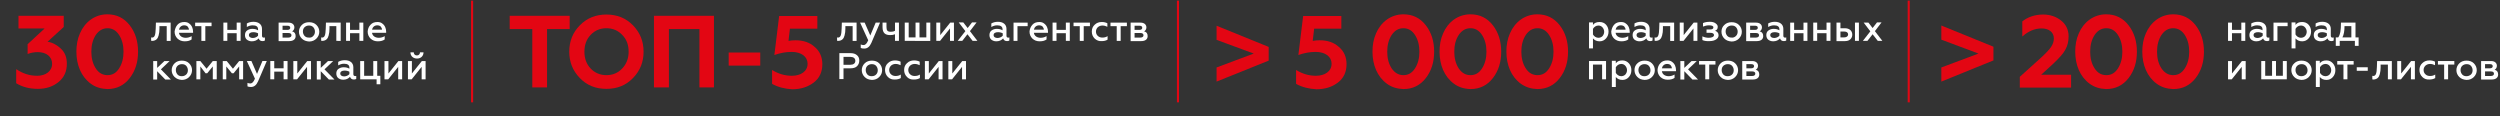 <?xml version="1.0" encoding="UTF-8"?> <svg xmlns="http://www.w3.org/2000/svg" xmlns:xlink="http://www.w3.org/1999/xlink" version="1.1" id="Layer_1" x="0px" y="0px" viewBox="0 0 1204.2 56" style="enable-background:new 0 0 1204.2 56;" xml:space="preserve"><rect x="0" y="0" width="1204.2" height="56" fill="#333333" stroke="none"/> <style type="text/css"> .st0{enable-background:new ;} .st1{fill:#E30613;} .st2{fill:#FFFFFF;} </style> <g id="Слой_2"> <g id="Слой_1-2"> <g class="st0"> <path class="st1" d="M935.1,39.3v-6.8l17.9-6.7l-17.9-6.7v-6.8l25.1,10.2v6.6L935.1,39.3z"></path> <path class="st1" d="M972.9,42.1V37l10.2-9.2c2.3-2.1,3.9-3.8,4.8-5.1c0.9-1.3,1.4-2.7,1.4-4.2c0-3-2.4-4.8-5.9-4.8 c-3.3,0-6.4,1.3-9.3,3.9v-7.3c2.8-2.2,6.2-3.3,10.1-3.3c3.3,0,6.2,1,8.6,2.9s3.6,4.5,3.6,7.6c0,2.4-0.5,4.6-1.6,6.5 c-1,1.9-3,4-5.7,6.6l-5.9,5.4h14.4v6.2H972.9z"></path> <path class="st1" d="M1006.5,40.3c-4.6-3.4-6.9-9-6.9-15.4c0-3.2,0.5-6.1,1.7-8.8c2.3-5.4,7.1-9.2,13.2-9.2 c4.5,0,8.1,1.8,10.8,5.3c2.7,3.5,4,7.7,4,12.7s-1.3,9.2-4,12.7c-2.7,3.5-6.3,5.3-10.8,5.3C1011.5,42.8,1008.8,42,1006.5,40.3z M1014.6,36.2c2.4,0,4.2-1.1,5.6-3.3c1.4-2.2,2.1-4.9,2.1-8s-0.7-5.8-2.1-8c-1.4-2.2-3.3-3.3-5.6-3.3c-2.4,0-4.2,1.1-5.7,3.3 c-1.4,2.2-2.1,4.8-2.1,8s0.7,5.8,2.1,8C1010.3,35.1,1012.2,36.2,1014.6,36.2z"></path> <path class="st1" d="M1038.8,40.3c-4.6-3.4-6.9-9-6.9-15.4c0-3.2,0.5-6.1,1.7-8.8c2.3-5.4,7.1-9.2,13.2-9.2 c4.5,0,8.1,1.8,10.8,5.3c2.7,3.5,4,7.7,4,12.7s-1.3,9.2-4,12.7c-2.7,3.5-6.3,5.3-10.8,5.3C1043.8,42.8,1041.1,42,1038.8,40.3z M1046.8,36.2c2.4,0,4.2-1.1,5.6-3.3c1.4-2.2,2.1-4.9,2.1-8s-0.7-5.8-2.1-8c-1.4-2.2-3.3-3.3-5.6-3.3c-2.4,0-4.2,1.1-5.7,3.3 c-1.4,2.2-2.1,4.8-2.1,8s0.7,5.8,2.1,8C1042.6,35.1,1044.5,36.2,1046.8,36.2z"></path> </g> <g class="st0"> <path class="st1" d="M586,39.3v-6.8l17.9-6.7L586,19.2v-6.8l25.1,10.2v6.6L586,39.3z"></path> <path class="st1" d="M624.3,40.4v-6.7c2.9,1.8,6.1,2.8,9.5,2.8c4.3,0,7.6-2.1,7.6-5.8c0-3.4-3-5.7-7.7-5.7 c-2.7,0-5.5,0.5-8.3,1.5l2.3-18.8h18.4v6.1H633l-0.7,5.9c1.1-0.2,2.2-0.3,3.3-0.3c3.8,0,6.9,1,9.3,3.2c2.5,2.1,3.7,4.9,3.7,8.3 c0,3.8-1.4,6.8-4.2,8.9c-2.8,2.1-6.2,3.2-10.3,3.2C630.5,42.8,627.2,42,624.3,40.4z"></path> <path class="st1" d="M668,40.3c-4.6-3.4-6.9-9-6.9-15.4c0-3.2,0.5-6.1,1.7-8.8c2.3-5.4,7.1-9.2,13.2-9.2c4.5,0,8.1,1.8,10.8,5.3 c2.7,3.5,4,7.7,4,12.7s-1.3,9.2-4,12.7c-2.7,3.5-6.3,5.3-10.8,5.3C673,42.8,670.3,42,668,40.3z M676,36.2c2.4,0,4.2-1.1,5.6-3.3 c1.4-2.2,2.1-4.9,2.1-8s-0.7-5.8-2.1-8c-1.4-2.2-3.3-3.3-5.6-3.3c-2.4,0-4.2,1.1-5.7,3.3c-1.4,2.2-2.1,4.8-2.1,8s0.7,5.8,2.1,8 C671.8,35.1,673.7,36.2,676,36.2z"></path> <path class="st1" d="M700.3,40.3c-4.6-3.4-6.9-9-6.9-15.4c0-3.2,0.5-6.1,1.7-8.8c2.3-5.4,7.1-9.2,13.2-9.2 c4.5,0,8.1,1.8,10.8,5.3c2.7,3.5,4,7.7,4,12.7s-1.3,9.2-4,12.7c-2.7,3.5-6.3,5.3-10.8,5.3C705.2,42.8,702.6,42,700.3,40.3z M708.3,36.2c2.4,0,4.2-1.1,5.6-3.3c1.4-2.2,2.1-4.9,2.1-8s-0.7-5.8-2.1-8c-1.4-2.2-3.3-3.3-5.6-3.3c-2.4,0-4.2,1.1-5.7,3.3 c-1.4,2.2-2.1,4.8-2.1,8s0.7,5.8,2.1,8C704.1,35.1,705.9,36.2,708.3,36.2z"></path> <path class="st1" d="M732.5,40.3c-4.6-3.4-6.9-9-6.9-15.4c0-3.2,0.5-6.1,1.7-8.8c2.3-5.4,7.1-9.2,13.2-9.2 c4.5,0,8.1,1.8,10.8,5.3c2.7,3.5,4,7.7,4,12.7s-1.3,9.2-4,12.7c-2.7,3.5-6.3,5.3-10.8,5.3C737.5,42.8,734.9,42,732.5,40.3z M740.6,36.2c2.4,0,4.2-1.1,5.6-3.3c1.4-2.2,2.1-4.9,2.1-8s-0.7-5.8-2.1-8c-1.4-2.2-3.3-3.3-5.6-3.3c-2.4,0-4.2,1.1-5.7,3.3 c-1.4,2.2-2.1,4.8-2.1,8s0.7,5.8,2.1,8C736.3,35.1,738.2,36.2,740.6,36.2z"></path> </g> <g class="st0"> <path class="st1" d="M7.8,40.1v-6.8c3.1,2.1,6.4,3.2,10.1,3.2c4.1,0,7.2-2.2,7.2-5.8c0-3.3-2.7-5.6-6.9-5.6 c-1.6,0-3.3,0.3-4.9,0.9v-4.7l8.2-7.6H8.9V7.6h21.8V13l-7.8,7.1c2.5,0.4,4.6,1.6,6.5,3.4c1.9,1.8,2.8,4.2,2.8,7.2 c0,3.7-1.3,6.6-4,8.8c-2.7,2.2-6,3.3-9.9,3.3C14.2,42.8,10.8,41.9,7.8,40.1z"></path> <path class="st1" d="M43.7,40.3c-4.6-3.4-6.9-9-6.9-15.4c0-3.2,0.5-6.1,1.7-8.8c2.3-5.4,7.1-9.2,13.2-9.2c4.5,0,8.1,1.8,10.8,5.3 c2.7,3.5,4,7.7,4,12.7s-1.3,9.2-4,12.7c-2.7,3.5-6.3,5.3-10.8,5.3C48.7,42.8,46,42,43.7,40.3z M51.8,36.2c2.4,0,4.2-1.1,5.6-3.3 c1.4-2.2,2.1-4.9,2.1-8s-0.7-5.8-2.1-8c-1.4-2.2-3.3-3.3-5.6-3.3s-4.2,1.1-5.7,3.3c-1.4,2.2-2.1,4.8-2.1,8s0.7,5.8,2.1,8 C47.5,35.1,49.4,36.2,51.8,36.2z"></path> </g> <g class="st0"> <path class="st2" d="M76.8,12.5l0,1.3c0,1.3-0.1,2.1-0.4,3.3c-0.4,1.6-1.3,2.5-3,2.6c-0.2,0-0.4,0-0.6-0.1V18 c0.1,0,0.3,0.1,0.4,0.1c1.3,0,1.7-1.2,1.8-4.3l0.1-2.9h7.1v8.8h-1.9v-7.1H76.8z"></path> </g> <g class="st0"> <path class="st2" d="M85.5,11.9c0.8-0.9,1.9-1.3,3.3-1.3c0.9,0,1.7,0.2,2.3,0.7c1.3,0.9,1.9,2.4,1.9,4v0.5h-6.8 c0.2,1.5,1.5,2.4,3.3,2.4c1,0,2-0.3,2.8-0.8V19c-0.8,0.6-1.9,0.9-3.3,0.9c-1.4,0-2.5-0.4-3.5-1.3c-0.9-0.9-1.4-2-1.4-3.4 C84.3,13.9,84.7,12.8,85.5,11.9z M91,14.3c0-0.5-0.2-1-0.6-1.5c-0.4-0.4-1-0.6-1.7-0.6c-1.4,0-2.3,1-2.5,2.1H91z"></path> </g> <g class="st0"> <path class="st2" d="M97,19.7v-7.1h-3v-1.7h7.9v1.7h-3v7.1H97z"></path> </g> <g class="st0"> <path class="st2" d="M107.6,19.7v-8.8h1.9v3.5h4.5v-3.5h1.9v8.8h-1.9V16h-4.5v3.7H107.6z"></path> <path class="st2" d="M127.6,18v1.5c-0.3,0.2-0.6,0.3-1.1,0.3c-1,0-1.6-0.4-1.9-1.3c-0.8,0.9-1.9,1.4-3.3,1.4 c-1,0-1.7-0.3-2.4-0.8c-0.6-0.5-0.9-1.3-0.9-2.2c0-0.9,0.3-1.7,1-2.2c0.7-0.5,1.5-0.8,2.5-0.8c1.1,0,2,0.2,2.8,0.7v-0.5 c0-1.3-0.9-1.9-2.6-1.9c-1,0-1.9,0.3-2.8,0.8v-1.7c0.9-0.5,1.9-0.8,3.2-0.8c2.4,0,4.1,1.2,4.1,3.4v3.3c0,0.6,0.3,0.9,0.7,0.9 C127.3,18.2,127.4,18.1,127.6,18z M124.4,16.1c-0.7-0.4-1.5-0.6-2.4-0.6c-1.3,0-2.1,0.5-2.1,1.4c0,0.9,0.8,1.4,1.9,1.4 c1,0,2-0.5,2.5-1.1V16.1z"></path> <path class="st2" d="M134.2,19.7v-8.8h4.8c1.8,0,2.8,1,2.8,2.3c0,0.9-0.5,1.6-1.1,1.9c1.2,0.3,1.7,1.1,1.7,2.3 c0,1.5-1.1,2.4-3.1,2.4H134.2z M136.1,14.4h2.4c0.8,0,1.3-0.4,1.3-1c0-0.7-0.5-1-1.3-1h-2.4V14.4z M136.1,18.1h2.8 c0.9,0,1.5-0.4,1.5-1.1c0-0.7-0.5-1.1-1.5-1.1h-2.8V18.1z"></path> </g> <g class="st0"> <path class="st2" d="M145.4,18.6c-0.9-0.9-1.4-2-1.4-3.3c0-1.3,0.5-2.4,1.4-3.3c0.9-0.9,2.1-1.3,3.5-1.3c1.4,0,2.6,0.4,3.5,1.3 c0.9,0.9,1.4,2,1.4,3.3c0,1.3-0.5,2.4-1.4,3.3c-0.9,0.9-2.1,1.4-3.5,1.4C147.5,19.9,146.3,19.5,145.4,18.6z M150.9,17.3 c0.6-0.6,0.8-1.3,0.8-2.1c0-0.8-0.3-1.5-0.8-2.1c-0.6-0.6-1.2-0.8-2.1-0.8s-1.5,0.3-2.1,0.8c-0.6,0.6-0.8,1.3-0.8,2.1 c0,0.8,0.3,1.5,0.8,2.1c0.6,0.6,1.2,0.8,2.1,0.8C149.7,18.2,150.4,17.9,150.9,17.3z"></path> </g> <g class="st0"> <path class="st2" d="M158.7,12.5l0,1.3c0,1.3-0.1,2.1-0.4,3.3c-0.4,1.6-1.3,2.5-3,2.6c-0.2,0-0.4,0-0.6-0.1V18 c0.1,0,0.3,0.1,0.4,0.1c1.3,0,1.7-1.2,1.8-4.3l0.1-2.9h7.1v8.8H162v-7.1H158.7z"></path> <path class="st2" d="M166.7,19.7v-8.8h1.9v3.5h4.5v-3.5h1.9v8.8h-1.9V16h-4.5v3.7H166.7z"></path> <path class="st2" d="M178.5,11.9c0.8-0.9,1.9-1.3,3.3-1.3c0.9,0,1.7,0.2,2.3,0.7c1.3,0.9,1.9,2.4,1.9,4v0.5h-6.8 c0.2,1.5,1.5,2.4,3.3,2.4c1,0,2-0.3,2.8-0.8V19c-0.8,0.6-1.9,0.9-3.3,0.9c-1.4,0-2.5-0.4-3.5-1.3c-0.9-0.9-1.4-2-1.4-3.4 C177.2,13.9,177.6,12.8,178.5,11.9z M184,14.3c0-0.5-0.2-1-0.6-1.5c-0.4-0.4-1-0.6-1.7-0.6c-1.4,0-2.3,1-2.5,2.1H184z"></path> </g> <g class="st0"> <path class="st2" d="M73.8,38.2v-8.8h1.9v3.3l3.5-3.3h2.5l-4.2,4l4.8,4.9h-2.7l-3.9-4v4H73.8z"></path> </g> <g class="st0"> <path class="st2" d="M84.1,37.1c-0.9-0.9-1.4-2-1.4-3.3c0-1.3,0.5-2.4,1.4-3.3c0.9-0.9,2.1-1.3,3.5-1.3c1.4,0,2.6,0.4,3.5,1.3 c0.9,0.9,1.4,2,1.4,3.3c0,1.3-0.5,2.4-1.4,3.3c-0.9,0.9-2.1,1.4-3.5,1.4C86.2,38.4,85.1,38,84.1,37.1z M89.7,35.9 c0.6-0.6,0.8-1.3,0.8-2.1c0-0.8-0.3-1.5-0.8-2.1c-0.6-0.6-1.2-0.8-2.1-0.8s-1.5,0.3-2.1,0.8c-0.6,0.6-0.8,1.3-0.8,2.1 c0,0.8,0.3,1.5,0.8,2.1c0.6,0.6,1.2,0.8,2.1,0.8C88.5,36.7,89.1,36.4,89.7,35.9z"></path> <path class="st2" d="M94.6,38.2v-8.8h1.9l3,3.7l3-3.7h1.9v8.8h-1.9V32l-2.7,3.3h-0.8L96.5,32v6.2H94.6z"></path> <path class="st2" d="M107.3,38.2v-8.8h1.9l3,3.7l3-3.7h1.9v8.8h-1.9V32l-2.7,3.3h-0.8l-2.7-3.3v6.2H107.3z"></path> <path class="st2" d="M119.2,41.6v-1.7c0.4,0.2,0.8,0.3,1.3,0.3c1,0,1.6-0.7,2.3-2.3l-3.9-8.5h2.2l2.7,6.2l2.6-6.2h2.1l-4.2,9.8 c-0.8,1.8-1.9,2.7-3.4,2.7C120.1,41.9,119.6,41.8,119.2,41.6z"></path> <path class="st2" d="M130.2,38.2v-8.8h1.9v3.5h4.5v-3.5h1.9v8.8h-1.9v-3.7h-4.5v3.7H130.2z"></path> <path class="st2" d="M141.3,38.2v-8.8h1.9v6l4.8-6h1.8v8.8h-1.9v-6l-4.8,6H141.3z"></path> </g> <g class="st0"> <path class="st2" d="M152.6,38.2v-8.8h1.9v3.3l3.5-3.3h2.5l-4.2,4l4.8,4.9h-2.7l-3.9-4v4H152.6z"></path> </g> <g class="st0"> <path class="st2" d="M171.6,36.6V38c-0.3,0.2-0.6,0.3-1.1,0.3c-1,0-1.6-0.4-1.9-1.3c-0.8,0.9-1.9,1.4-3.3,1.4 c-1,0-1.7-0.3-2.4-0.8c-0.6-0.5-0.9-1.3-0.9-2.2c0-0.9,0.3-1.7,1-2.2c0.7-0.5,1.5-0.8,2.5-0.8c1.1,0,2,0.2,2.8,0.7v-0.5 c0-1.3-0.9-1.9-2.6-1.9c-1,0-1.9,0.3-2.8,0.8v-1.7c0.9-0.5,1.9-0.8,3.2-0.8c2.4,0,4.1,1.2,4.1,3.4v3.3c0,0.6,0.3,0.9,0.7,0.9 C171.2,36.7,171.4,36.6,171.6,36.6z M168.4,34.6c-0.7-0.4-1.5-0.6-2.4-0.6c-1.3,0-2.1,0.5-2.1,1.4c0,0.9,0.8,1.4,1.9,1.4 c1,0,2-0.5,2.5-1.1V34.6z"></path> <path class="st2" d="M181.4,40.6v-2.4h-7.9v-8.8h1.9v7.1h4.4v-7.1h1.9v7.1h1.5v4.1H181.4z"></path> <path class="st2" d="M185.2,38.2v-8.8h1.9v6l4.8-6h1.8v8.8h-1.9v-6l-4.8,6H185.2z"></path> <path class="st2" d="M196.5,38.2v-8.8h1.9v6l4.8-6h1.8v8.8h-1.9v-6l-4.8,6H196.5z M197.7,25.2h1.6c0,0.9,0.6,1.5,1.5,1.5 c0.9,0,1.5-0.6,1.5-1.5h1.7c0,1.8-1.3,3-3.1,3C199,28.2,197.7,27,197.7,25.2z"></path> </g> <g class="st0"> <path class="st1" d="M245.5,7.6h28.9V14h-10.9v28.1h-7.1V14h-10.9V7.6z"></path> </g> <g class="st0"> <path class="st1" d="M279.3,12.2c3.4-3.5,7.7-5.2,12.8-5.2s9.4,1.7,12.8,5.2c3.4,3.5,5.1,7.7,5.1,12.7c0,5-1.7,9.2-5.1,12.7 s-7.6,5.2-12.8,5.2s-9.4-1.7-12.8-5.2c-3.4-3.5-5.1-7.7-5.1-12.7C274.2,19.9,275.9,15.6,279.3,12.2z M292.1,36.2 c3.1,0,5.6-1.1,7.6-3.2c2-2.1,3.1-4.8,3.1-8.1s-1-6-3.1-8.1c-2-2.1-4.5-3.2-7.6-3.2s-5.6,1.1-7.6,3.2c-2,2.1-3,4.8-3,8.1 s1,6,3,8.1C286.5,35.1,289.1,36.2,292.1,36.2z"></path> <path class="st1" d="M315,42.1V7.6h28.9v34.5h-7V14h-14.7v28.1H315z"></path> <path class="st1" d="M351,31.6v-6.3h15.2v6.3H351z"></path> <path class="st1" d="M371.9,40.4v-6.7c2.9,1.8,6.1,2.8,9.5,2.8c4.3,0,7.6-2.1,7.6-5.8c0-3.4-3-5.7-7.7-5.7 c-2.7,0-5.5,0.5-8.3,1.5l2.3-18.8h18.4v6.1h-13.2l-0.7,5.9c1.1-0.2,2.2-0.3,3.3-0.3c3.8,0,6.9,1,9.3,3.2c2.5,2.1,3.7,4.9,3.7,8.3 c0,3.8-1.4,6.8-4.2,8.9c-2.8,2.1-6.2,3.2-10.3,3.2C378,42.8,374.8,42,371.9,40.4z"></path> </g> <g class="st0"> <path class="st2" d="M407.2,12.5l0,1.3c0,1.3-0.1,2.1-0.4,3.3c-0.4,1.6-1.3,2.5-3,2.6c-0.2,0-0.4,0-0.6-0.1V18 c0.1,0,0.3,0.1,0.4,0.1c1.3,0,1.7-1.2,1.8-4.3l0.1-2.9h7.1v8.8h-1.9v-7.1H407.2z"></path> <path class="st2" d="M414.6,23.1v-1.7c0.4,0.2,0.8,0.3,1.3,0.3c1,0,1.6-0.7,2.3-2.3l-3.9-8.5h2.2l2.7,6.2l2.6-6.2h2.1l-4.2,9.8 c-0.8,1.8-1.9,2.7-3.4,2.7C415.5,23.4,414.9,23.3,414.6,23.1z"></path> <path class="st2" d="M431.1,19.7v-3.2c-0.7,0.3-1.4,0.4-2.3,0.4c-2.4,0-3.7-1-3.7-3.8v-2.2h1.9v2.1c0,1.7,0.5,2.3,2.1,2.3 c0.7,0,1.4-0.1,2-0.5v-3.9h1.9v8.8H431.1z"></path> <path class="st2" d="M435.8,19.7v-8.8h1.9V18h3.3v-7.1h1.9V18h3.3v-7.1h1.9v8.8H435.8z"></path> <path class="st2" d="M451,19.7v-8.8h1.9v6l4.8-6h1.8v8.8h-1.9v-6l-4.8,6H451z"></path> <path class="st2" d="M464,10.8l2.1,2.7l2.1-2.7h2.2l-3.2,4.2l3.6,4.7h-2.3l-2.5-3.2l-2.5,3.2h-2.2L465,15l-3.2-4.2H464z"></path> <path class="st2" d="M486.2,18v1.5c-0.3,0.2-0.6,0.3-1.1,0.3c-1,0-1.6-0.4-1.9-1.3c-0.8,0.9-1.9,1.4-3.3,1.4 c-1,0-1.7-0.3-2.4-0.8c-0.6-0.5-0.9-1.3-0.9-2.2c0-0.9,0.3-1.7,1-2.2c0.7-0.5,1.5-0.8,2.5-0.8c1.1,0,2,0.2,2.8,0.7v-0.5 c0-1.3-0.9-1.9-2.6-1.9c-1,0-1.9,0.3-2.8,0.8v-1.7c0.9-0.5,1.9-0.8,3.2-0.8c2.4,0,4.1,1.2,4.1,3.4v3.3c0,0.6,0.3,0.9,0.7,0.9 C485.9,18.2,486.1,18.1,486.2,18z M483.1,16.1c-0.7-0.4-1.5-0.6-2.4-0.6c-1.3,0-2.1,0.5-2.1,1.4c0,0.9,0.8,1.4,1.9,1.4 c1,0,2-0.5,2.5-1.1V16.1z"></path> </g> <g class="st0"> <path class="st2" d="M488.2,19.7v-8.8h6.8v1.7h-4.9v7.1H488.2z"></path> </g> <g class="st0"> <path class="st2" d="M497.3,11.9c0.8-0.9,1.9-1.3,3.3-1.3c0.9,0,1.7,0.2,2.3,0.7c1.3,0.9,1.9,2.4,1.9,4v0.5H498 c0.2,1.5,1.5,2.4,3.3,2.4c1,0,2-0.3,2.8-0.8V19c-0.8,0.6-1.9,0.9-3.3,0.9c-1.4,0-2.5-0.4-3.5-1.3c-0.9-0.9-1.4-2-1.4-3.4 C496,13.9,496.5,12.8,497.3,11.9z M502.8,14.3c0-0.5-0.2-1-0.6-1.5c-0.4-0.4-1-0.6-1.7-0.6c-1.4,0-2.3,1-2.5,2.1H502.8z"></path> <path class="st2" d="M507,19.7v-8.8h1.9v3.5h4.5v-3.5h1.9v8.8h-1.9V16h-4.5v3.7H507z"></path> </g> <g class="st0"> <path class="st2" d="M520.1,19.7v-7.1h-3v-1.7h7.9v1.7h-3v7.1H520.1z"></path> </g> <g class="st0"> <path class="st2" d="M527.3,18.6c-0.9-0.9-1.4-2-1.4-3.4c0-1.4,0.5-2.5,1.4-3.3c0.9-0.9,2.1-1.3,3.4-1.3c1,0,1.9,0.2,2.7,0.6v1.7 c-0.8-0.4-1.6-0.6-2.4-0.6c-0.9,0-1.6,0.3-2.2,0.8c-0.6,0.6-0.9,1.3-0.9,2.1c0,0.8,0.3,1.6,0.9,2.1c0.6,0.6,1.4,0.8,2.2,0.8 c0.9,0,1.8-0.2,2.5-0.7v1.7c-0.8,0.5-1.8,0.7-2.8,0.7C529.4,19.9,528.3,19.5,527.3,18.6z"></path> <path class="st2" d="M537.9,19.7v-7.1h-3v-1.7h7.9v1.7h-3v7.1H537.9z"></path> <path class="st2" d="M544.6,19.7v-8.8h4.8c1.8,0,2.8,1,2.8,2.3c0,0.9-0.5,1.6-1.1,1.9c1.2,0.3,1.7,1.1,1.7,2.3 c0,1.5-1.1,2.4-3.1,2.4H544.6z M546.5,14.4h2.4c0.8,0,1.3-0.4,1.3-1c0-0.7-0.5-1-1.3-1h-2.4V14.4z M546.5,18.1h2.8 c0.9,0,1.5-0.4,1.5-1.1c0-0.7-0.5-1.1-1.5-1.1h-2.8V18.1z"></path> </g> <g class="st0"> <path class="st2" d="M404.3,38.2V25.6h5.4c1.3,0,2.3,0.3,3.1,1c0.8,0.7,1.1,1.5,1.1,2.6c0,1.1-0.4,2-1.1,2.7 c-0.7,0.7-1.8,1-3.1,1h-3.4v5.2H404.3z M406.3,31.2h3.3c1.5,0,2.4-0.7,2.4-1.9c0-1.2-0.9-1.9-2.4-1.9h-3.3V31.2z"></path> </g> <g class="st0"> <path class="st2" d="M416.5,37.1c-0.9-0.9-1.4-2-1.4-3.3c0-1.3,0.5-2.4,1.4-3.3c0.9-0.9,2.1-1.3,3.5-1.3c1.4,0,2.6,0.4,3.5,1.3 c0.9,0.9,1.4,2,1.4,3.3c0,1.3-0.5,2.4-1.4,3.3c-0.9,0.9-2.1,1.4-3.5,1.4C418.5,38.4,417.4,38,416.5,37.1z M422,35.9 c0.6-0.6,0.8-1.3,0.8-2.1c0-0.8-0.3-1.5-0.8-2.1c-0.6-0.6-1.2-0.8-2.1-0.8s-1.5,0.3-2.1,0.8c-0.6,0.6-0.8,1.3-0.8,2.1 c0,0.8,0.3,1.5,0.8,2.1c0.6,0.6,1.2,0.8,2.1,0.8C420.8,36.7,421.5,36.4,422,35.9z"></path> </g> <g class="st0"> <path class="st2" d="M427.7,37.1c-0.9-0.9-1.4-2-1.4-3.4c0-1.4,0.5-2.5,1.4-3.3c0.9-0.9,2.1-1.3,3.4-1.3c1,0,1.9,0.2,2.7,0.6v1.7 c-0.8-0.4-1.6-0.6-2.4-0.6c-0.9,0-1.6,0.3-2.2,0.8c-0.6,0.6-0.9,1.3-0.9,2.1c0,0.8,0.3,1.6,0.9,2.1c0.6,0.6,1.4,0.8,2.2,0.8 c0.9,0,1.8-0.2,2.5-0.7v1.7c-0.8,0.5-1.8,0.7-2.8,0.7C429.8,38.4,428.6,38,427.7,37.1z"></path> </g> <g class="st0"> <path class="st2" d="M436.9,37.1c-0.9-0.9-1.4-2-1.4-3.4c0-1.4,0.5-2.5,1.4-3.3c0.9-0.9,2.1-1.3,3.4-1.3c1,0,1.9,0.2,2.7,0.6v1.7 c-0.8-0.4-1.6-0.6-2.4-0.6c-0.9,0-1.6,0.3-2.2,0.8c-0.6,0.6-0.9,1.3-0.9,2.1c0,0.8,0.3,1.6,0.9,2.1c0.6,0.6,1.4,0.8,2.2,0.8 c0.9,0,1.8-0.2,2.5-0.7v1.7c-0.8,0.5-1.8,0.7-2.8,0.7C438.9,38.4,437.8,38,436.9,37.1z"></path> <path class="st2" d="M445.5,38.2v-8.8h1.9v6l4.8-6h1.8v8.8h-1.9v-6l-4.8,6H445.5z"></path> <path class="st2" d="M456.8,38.2v-8.8h1.9v6l4.8-6h1.8v8.8h-1.9v-6l-4.8,6H456.8z"></path> </g> <g class="st0"> <path class="st2" d="M773.6,11.9c0.8,0.9,1.2,2,1.2,3.3c0,1.3-0.4,2.4-1.2,3.3s-1.8,1.4-3.1,1.4c-1.4,0-2.4-0.5-3.2-1.4v4.8h-1.9 V10.8h1.9V12c0.7-1,1.8-1.4,3.2-1.4C771.7,10.6,772.8,11,773.6,11.9z M767.3,13.9v2.7c0.5,0.9,1.5,1.6,2.6,1.6 c0.8,0,1.5-0.3,2-0.8c0.5-0.6,0.8-1.3,0.8-2.1c0-0.8-0.3-1.5-0.8-2.1c-0.5-0.6-1.2-0.9-2-0.9C768.8,12.3,767.8,13,767.3,13.9z"></path> <path class="st2" d="M777.5,11.9c0.8-0.9,1.9-1.3,3.3-1.3c0.9,0,1.7,0.2,2.3,0.7c1.3,0.9,1.9,2.4,1.9,4v0.5h-6.8 c0.2,1.5,1.5,2.4,3.3,2.4c1,0,2-0.3,2.8-0.8V19c-0.8,0.6-1.9,0.9-3.3,0.9c-1.4,0-2.5-0.4-3.5-1.3c-0.9-0.9-1.4-2-1.4-3.4 C776.3,13.9,776.7,12.8,777.5,11.9z M783,14.3c0-0.5-0.2-1-0.6-1.5c-0.4-0.4-1-0.6-1.7-0.6c-1.4,0-2.3,1-2.5,2.1H783z"></path> <path class="st2" d="M796,18v1.5c-0.3,0.2-0.6,0.3-1.1,0.3c-1,0-1.6-0.4-1.9-1.3c-0.8,0.9-1.9,1.4-3.3,1.4c-1,0-1.7-0.3-2.4-0.8 c-0.6-0.5-0.9-1.3-0.9-2.2c0-0.9,0.3-1.7,1-2.2c0.7-0.5,1.5-0.8,2.5-0.8c1.1,0,2,0.2,2.8,0.7v-0.5c0-1.3-0.9-1.9-2.6-1.9 c-1,0-1.9,0.3-2.8,0.8v-1.7c0.9-0.5,1.9-0.8,3.2-0.8c2.4,0,4.1,1.2,4.1,3.4v3.3c0,0.6,0.3,0.9,0.7,0.9 C795.7,18.2,795.9,18.1,796,18z M792.8,16.1c-0.7-0.4-1.5-0.6-2.4-0.6c-1.3,0-2.1,0.5-2.1,1.4c0,0.9,0.8,1.4,1.9,1.4 c1,0,2-0.5,2.5-1.1V16.1z"></path> <path class="st2" d="M801,12.5l0,1.3c0,1.3-0.1,2.1-0.4,3.3c-0.4,1.6-1.3,2.5-3,2.6c-0.2,0-0.4,0-0.6-0.1V18 c0.1,0,0.3,0.1,0.4,0.1c1.3,0,1.7-1.2,1.8-4.3l0.1-2.9h7.1v8.8h-1.9v-7.1H801z"></path> <path class="st2" d="M809.1,19.7v-8.8h1.9v6l4.8-6h1.8v8.8h-1.9v-6l-4.8,6H809.1z"></path> <path class="st2" d="M820,19.3v-1.8c1,0.5,2.1,0.7,3.1,0.7c1.5,0,2.5-0.5,2.5-1.3c0-0.7-0.6-1.1-1.9-1.1H822v-1.6h1.6 c1.1,0,1.7-0.3,1.7-1c0-0.7-0.7-1-2.1-1c-0.9,0-1.9,0.2-2.9,0.6v-1.7c0.9-0.4,2-0.6,3.3-0.6c1.1,0,2,0.2,2.7,0.7 c0.7,0.5,1.1,1,1.1,1.7c0,1-0.4,1.6-1.3,1.9c1.1,0.4,1.7,1.1,1.7,2.2c0,0.8-0.4,1.5-1.2,2c-0.8,0.5-1.8,0.8-3.1,0.8 C822,19.9,820.9,19.7,820,19.3z"></path> <path class="st2" d="M830.6,18.6c-0.9-0.9-1.4-2-1.4-3.3c0-1.3,0.4-2.4,1.4-3.3c0.9-0.9,2.1-1.3,3.5-1.3c1.4,0,2.6,0.4,3.5,1.3 s1.4,2,1.4,3.3c0,1.3-0.5,2.4-1.4,3.3c-0.9,0.9-2.1,1.4-3.5,1.4C832.7,19.9,831.5,19.5,830.6,18.6z M836.2,17.3 c0.6-0.6,0.8-1.3,0.8-2.1c0-0.8-0.3-1.5-0.8-2.1c-0.6-0.6-1.2-0.8-2.1-0.8s-1.5,0.3-2.1,0.8c-0.6,0.6-0.8,1.3-0.8,2.1 c0,0.8,0.3,1.5,0.8,2.1c0.6,0.6,1.2,0.8,2.1,0.8C834.9,18.2,835.6,17.9,836.2,17.3z"></path> <path class="st2" d="M841.1,19.7v-8.8h4.8c1.8,0,2.8,1,2.8,2.3c0,0.9-0.5,1.6-1.1,1.9c1.2,0.3,1.7,1.1,1.7,2.3 c0,1.5-1.1,2.4-3.1,2.4H841.1z M843,14.4h2.4c0.8,0,1.3-0.4,1.3-1c0-0.7-0.5-1-1.3-1H843V14.4z M843,18.1h2.8 c0.9,0,1.5-0.4,1.5-1.1c0-0.7-0.5-1.1-1.5-1.1H843V18.1z"></path> <path class="st2" d="M860.4,18v1.5c-0.3,0.2-0.6,0.3-1.1,0.3c-1,0-1.6-0.4-1.9-1.3c-0.8,0.9-1.9,1.4-3.3,1.4 c-1,0-1.7-0.3-2.4-0.8c-0.6-0.5-0.9-1.3-0.9-2.2c0-0.9,0.3-1.7,1-2.2c0.7-0.5,1.5-0.8,2.5-0.8c1.1,0,2,0.2,2.8,0.7v-0.5 c0-1.3-0.9-1.9-2.6-1.9c-1,0-1.9,0.3-2.8,0.8v-1.7c0.9-0.5,1.9-0.8,3.2-0.8c2.4,0,4.1,1.2,4.1,3.4v3.3c0,0.6,0.3,0.9,0.7,0.9 C860,18.2,860.2,18.1,860.4,18z M857.2,16.1c-0.7-0.4-1.5-0.6-2.4-0.6c-1.3,0-2.1,0.5-2.1,1.4c0,0.9,0.8,1.4,1.9,1.4 c1,0,2-0.5,2.5-1.1V16.1z"></path> <path class="st2" d="M862.3,19.7v-8.8h1.9v3.5h4.5v-3.5h1.9v8.8h-1.9V16h-4.5v3.7H862.3z"></path> <path class="st2" d="M873.4,19.7v-8.8h1.9v3.5h4.5v-3.5h1.9v8.8h-1.9V16h-4.5v3.7H873.4z"></path> <path class="st2" d="M884.6,19.7v-8.8h1.9v2.7h2.1c2.2,0,3.6,1.2,3.6,3.1c0,0.9-0.3,1.6-0.9,2.2c-0.6,0.6-1.5,0.9-2.6,0.9H884.6z M886.5,18h1.9c1.1,0,1.8-0.6,1.8-1.4c0-0.9-0.7-1.4-1.8-1.4h-1.9V18z M893.5,19.7v-8.8h1.9v8.8H893.5z"></path> <path class="st2" d="M899.9,10.8l2.1,2.7l2.1-2.7h2.2l-3.2,4.2l3.6,4.7h-2.2l-2.5-3.2l-2.5,3.2h-2.2l3.6-4.6l-3.2-4.2H899.9z"></path> </g> <g class="st0"> <path class="st2" d="M765.4,38.2v-8.8h8.2v8.8h-1.9v-7.1h-4.4v7.1H765.4z"></path> <path class="st2" d="M784.6,30.5c0.8,0.9,1.2,2,1.2,3.3c0,1.3-0.4,2.4-1.2,3.3c-0.8,0.9-1.8,1.4-3.1,1.4c-1.4,0-2.4-0.5-3.2-1.4 v4.8h-1.9V29.3h1.9v1.2c0.7-1,1.8-1.4,3.2-1.4C782.7,29.1,783.8,29.6,784.6,30.5z M778.3,32.4v2.7c0.5,0.9,1.5,1.6,2.6,1.6 c0.8,0,1.5-0.3,2-0.8c0.5-0.6,0.8-1.3,0.8-2.1c0-0.8-0.3-1.5-0.8-2.1c-0.5-0.6-1.2-0.9-2-0.9C779.8,30.8,778.8,31.5,778.3,32.4z"></path> <path class="st2" d="M788.7,37.1c-0.9-0.9-1.4-2-1.4-3.3c0-1.3,0.4-2.4,1.4-3.3c0.9-0.9,2.1-1.3,3.5-1.3c1.4,0,2.6,0.4,3.5,1.3 s1.4,2,1.4,3.3c0,1.3-0.5,2.4-1.4,3.3c-0.9,0.9-2.1,1.4-3.5,1.4C790.7,38.4,789.6,38,788.7,37.1z M794.2,35.9 c0.6-0.6,0.8-1.3,0.8-2.1c0-0.8-0.3-1.5-0.8-2.1c-0.6-0.6-1.2-0.8-2.1-0.8s-1.5,0.3-2.1,0.8c-0.6,0.6-0.8,1.3-0.8,2.1 c0,0.8,0.3,1.5,0.8,2.1c0.6,0.6,1.2,0.8,2.1,0.8C793,36.7,793.7,36.4,794.2,35.9z"></path> <path class="st2" d="M799.8,30.4c0.8-0.9,1.9-1.3,3.3-1.3c0.9,0,1.7,0.2,2.3,0.7c1.3,0.9,1.9,2.4,1.9,4v0.5h-6.8 c0.2,1.5,1.5,2.4,3.3,2.4c1,0,2-0.3,2.8-0.8v1.6c-0.8,0.6-1.9,0.9-3.3,0.9c-1.4,0-2.5-0.4-3.5-1.3c-0.9-0.9-1.4-2-1.4-3.4 C798.5,32.4,798.9,31.3,799.8,30.4z M805.3,32.9c0-0.5-0.2-1-0.6-1.5c-0.4-0.4-1-0.6-1.7-0.6c-1.4,0-2.3,1-2.5,2.1H805.3z"></path> </g> <g class="st0"> <path class="st2" d="M809.4,38.2v-8.8h1.9v3.3l3.5-3.3h2.5l-4.2,4l4.8,4.9h-2.7l-3.9-4v4H809.4z"></path> <path class="st2" d="M821.4,38.2v-7.1h-3v-1.7h7.9v1.7h-3v7.1H821.4z"></path> </g> <g class="st0"> <path class="st2" d="M828.8,37.1c-0.9-0.9-1.4-2-1.4-3.3c0-1.3,0.5-2.4,1.4-3.3s2.1-1.3,3.5-1.3c1.4,0,2.6,0.4,3.5,1.3 s1.4,2,1.4,3.3c0,1.3-0.5,2.4-1.4,3.3c-0.9,0.9-2.1,1.4-3.5,1.4C830.8,38.4,829.7,38,828.8,37.1z M834.3,35.9 c0.6-0.6,0.8-1.3,0.8-2.1c0-0.8-0.3-1.5-0.8-2.1c-0.6-0.6-1.2-0.8-2.1-0.8s-1.5,0.3-2.1,0.8c-0.6,0.6-0.8,1.3-0.8,2.1 c0,0.8,0.3,1.5,0.8,2.1c0.6,0.6,1.2,0.8,2.1,0.8C833.1,36.7,833.8,36.4,834.3,35.9z"></path> <path class="st2" d="M839.2,38.2v-8.8h4.8c1.8,0,2.8,1,2.8,2.3c0,0.9-0.5,1.6-1.1,1.9c1.2,0.3,1.7,1.1,1.7,2.3 c0,1.5-1.1,2.4-3.1,2.4H839.2z M841.2,32.9h2.4c0.8,0,1.3-0.4,1.3-1c0-0.7-0.5-1-1.3-1h-2.4V32.9z M841.2,36.6h2.8 c0.9,0,1.5-0.4,1.5-1.1c0-0.7-0.5-1.1-1.5-1.1h-2.8V36.6z"></path> </g> <g class="st0"> <path class="st2" d="M1073.2,19.7v-8.8h1.9v3.5h4.5v-3.5h1.9v8.8h-1.9V16h-4.5v3.7H1073.2z"></path> <path class="st2" d="M1093.1,18v1.5c-0.3,0.2-0.6,0.3-1.1,0.3c-1,0-1.6-0.4-1.9-1.3c-0.8,0.9-1.9,1.4-3.3,1.4 c-1,0-1.7-0.3-2.4-0.8c-0.6-0.5-0.9-1.3-0.9-2.2c0-0.9,0.3-1.7,1-2.2c0.7-0.5,1.5-0.8,2.5-0.8c1.1,0,2,0.2,2.8,0.7v-0.5 c0-1.3-0.9-1.9-2.6-1.9c-1,0-1.9,0.3-2.8,0.8v-1.7c0.9-0.5,1.9-0.8,3.2-0.8c2.4,0,4.1,1.2,4.1,3.4v3.3c0,0.6,0.3,0.9,0.7,0.9 C1092.8,18.2,1093,18.1,1093.1,18z M1090,16.1c-0.7-0.4-1.5-0.6-2.4-0.6c-1.3,0-2.1,0.5-2.1,1.4c0,0.9,0.8,1.4,1.9,1.4 c1,0,2-0.5,2.5-1.1V16.1z"></path> <path class="st2" d="M1095.1,19.7v-8.8h6.8v1.7h-4.9v7.1H1095.1z"></path> <path class="st2" d="M1112,11.9c0.8,0.9,1.2,2,1.2,3.3c0,1.3-0.4,2.4-1.2,3.3c-0.8,0.9-1.8,1.4-3.1,1.4c-1.4,0-2.4-0.5-3.2-1.4 v4.8h-1.9V10.8h1.9V12c0.7-1,1.8-1.4,3.2-1.4C1110.1,10.6,1111.2,11,1112,11.9z M1105.7,13.9v2.7c0.5,0.9,1.5,1.6,2.6,1.6 c0.8,0,1.5-0.3,2-0.8c0.5-0.6,0.8-1.3,0.8-2.1c0-0.8-0.3-1.5-0.8-2.1c-0.5-0.6-1.2-0.9-2-0.9C1107.2,12.3,1106.2,13,1105.7,13.9z "></path> <path class="st2" d="M1124.1,18v1.5c-0.3,0.2-0.6,0.3-1.1,0.3c-1,0-1.6-0.4-1.9-1.3c-0.8,0.9-1.9,1.4-3.3,1.4 c-1,0-1.7-0.3-2.4-0.8c-0.6-0.5-0.9-1.3-0.9-2.2c0-0.9,0.3-1.7,1-2.2c0.7-0.5,1.5-0.8,2.5-0.8c1.1,0,2,0.2,2.8,0.7v-0.5 c0-1.3-0.9-1.9-2.6-1.9c-1,0-1.9,0.3-2.8,0.8v-1.7c0.9-0.5,1.9-0.8,3.2-0.8c2.4,0,4.1,1.2,4.1,3.4v3.3c0,0.6,0.3,0.9,0.7,0.9 C1123.8,18.2,1124,18.1,1124.1,18z M1120.9,16.1c-0.7-0.4-1.5-0.6-2.4-0.6c-1.3,0-2.1,0.5-2.1,1.4c0,0.9,0.8,1.4,1.9,1.4 c1,0,2-0.5,2.5-1.1V16.1z"></path> <path class="st2" d="M1125.1,22.1V18h1.2c0.5-0.7,0.8-1.6,1-2.6c0.2-1.1,0.3-2.6,0.3-4.5h7V18h1.5v4.1h-1.8v-2.4h-7.3v2.4H1125.1 z M1132.6,18v-5.4h-3.3c0,2.3-0.3,4.1-1,5.4H1132.6z"></path> </g> <g class="st0"> <path class="st2" d="M1073.2,38.2v-8.8h1.9v6l4.8-6h1.8v8.8h-1.9v-6l-4.8,6H1073.2z"></path> <path class="st2" d="M1089.2,38.2v-8.8h1.9v7.1h3.3v-7.1h1.9v7.1h3.3v-7.1h1.9v8.8H1089.2z"></path> <path class="st2" d="M1105.1,37.1c-0.9-0.9-1.4-2-1.4-3.3c0-1.3,0.4-2.4,1.4-3.3c0.9-0.9,2.1-1.3,3.5-1.3c1.4,0,2.6,0.4,3.5,1.3 s1.4,2,1.4,3.3c0,1.3-0.5,2.4-1.4,3.3c-0.9,0.9-2.1,1.4-3.5,1.4C1107.2,38.4,1106,38,1105.1,37.1z M1110.7,35.9 c0.6-0.6,0.8-1.3,0.8-2.1c0-0.8-0.3-1.5-0.8-2.1c-0.6-0.6-1.2-0.8-2.1-0.8s-1.5,0.3-2.1,0.8c-0.6,0.6-0.8,1.3-0.8,2.1 c0,0.8,0.3,1.5,0.8,2.1c0.6,0.6,1.2,0.8,2.1,0.8C1109.4,36.7,1110.1,36.4,1110.7,35.9z"></path> </g> <g class="st0"> <path class="st2" d="M1123.7,30.5c0.8,0.9,1.2,2,1.2,3.3c0,1.3-0.4,2.4-1.2,3.3c-0.8,0.9-1.8,1.4-3.1,1.4c-1.4,0-2.4-0.5-3.2-1.4 v4.8h-1.9V29.3h1.9v1.2c0.7-1,1.8-1.4,3.2-1.4C1121.9,29.1,1122.9,29.6,1123.7,30.5z M1117.5,32.4v2.7c0.5,0.9,1.5,1.6,2.6,1.6 c0.8,0,1.5-0.3,2-0.8c0.5-0.6,0.8-1.3,0.8-2.1c0-0.8-0.3-1.5-0.8-2.1c-0.5-0.6-1.2-0.9-2-0.9C1119,30.8,1118,31.5,1117.5,32.4z"></path> </g> <g class="st0"> <path class="st2" d="M1128.8,38.2v-7.1h-3v-1.7h7.9v1.7h-3v7.1H1128.8z"></path> <path class="st2" d="M1135.2,34.1v-1.7h5.3v1.7H1135.2z"></path> </g> <g class="st0"> <path class="st2" d="M1146.7,31.1l0,1.3c0,1.3-0.1,2.1-0.4,3.3c-0.4,1.6-1.3,2.5-3,2.6c-0.2,0-0.4,0-0.6-0.1v-1.7 c0.1,0,0.3,0.1,0.4,0.1c1.3,0,1.7-1.2,1.8-4.3l0.1-2.9h7.1v8.8h-1.9v-7.1H1146.7z"></path> <path class="st2" d="M1154.7,38.2v-8.8h1.9v6l4.8-6h1.8v8.8h-1.9v-6l-4.8,6H1154.7z"></path> <path class="st2" d="M1166.8,37.1c-0.9-0.9-1.4-2-1.4-3.4c0-1.4,0.5-2.5,1.4-3.3c0.9-0.9,2.1-1.3,3.4-1.3c1,0,1.9,0.2,2.7,0.6 v1.7c-0.8-0.4-1.6-0.6-2.4-0.6c-0.9,0-1.6,0.3-2.2,0.8c-0.6,0.6-0.9,1.3-0.9,2.1c0,0.8,0.3,1.6,0.9,2.1c0.6,0.6,1.4,0.8,2.2,0.8 c0.9,0,1.8-0.2,2.5-0.7v1.7c-0.8,0.5-1.8,0.7-2.8,0.7C1168.9,38.4,1167.7,38,1166.8,37.1z"></path> </g> <g class="st0"> <path class="st2" d="M1177.3,38.2v-7.1h-3v-1.7h7.9v1.7h-3v7.1H1177.3z"></path> </g> <g class="st0"> <path class="st2" d="M1184.6,37.1c-0.9-0.9-1.4-2-1.4-3.3c0-1.3,0.5-2.4,1.4-3.3s2.1-1.3,3.5-1.3c1.4,0,2.6,0.4,3.5,1.3 s1.4,2,1.4,3.3c0,1.3-0.5,2.4-1.4,3.3c-0.9,0.9-2.1,1.4-3.5,1.4C1186.7,38.4,1185.5,38,1184.6,37.1z M1190.2,35.9 c0.6-0.6,0.8-1.3,0.8-2.1c0-0.8-0.3-1.5-0.8-2.1c-0.6-0.6-1.2-0.8-2.1-0.8s-1.5,0.3-2.1,0.8c-0.6,0.6-0.8,1.3-0.8,2.1 c0,0.8,0.3,1.5,0.8,2.1c0.6,0.6,1.2,0.8,2.1,0.8C1188.9,36.7,1189.6,36.4,1190.2,35.9z"></path> <path class="st2" d="M1195.1,38.2v-8.8h4.8c1.8,0,2.8,1,2.8,2.3c0,0.9-0.5,1.6-1.1,1.9c1.2,0.3,1.7,1.1,1.7,2.3 c0,1.5-1.1,2.4-3.1,2.4H1195.1z M1197,32.9h2.4c0.8,0,1.3-0.4,1.3-1c0-0.7-0.5-1-1.3-1h-2.4V32.9z M1197,36.6h2.8 c0.9,0,1.5-0.4,1.5-1.1c0-0.7-0.5-1.1-1.5-1.1h-2.8V36.6z"></path> </g> <g> <rect x="226.9" y="0.3" class="st1" width="1" height="49"></rect> </g> <g> <rect x="566.9" y="0.3" class="st1" width="1" height="49"></rect> </g> <g> <rect x="918.9" y="0.3" class="st1" width="1" height="49"></rect> </g> <g class="st0"> </g> <g class="st0"> </g> <g class="st0"> </g> <g class="st0"> </g> <g class="st0"> </g> </g> </g> </svg> 